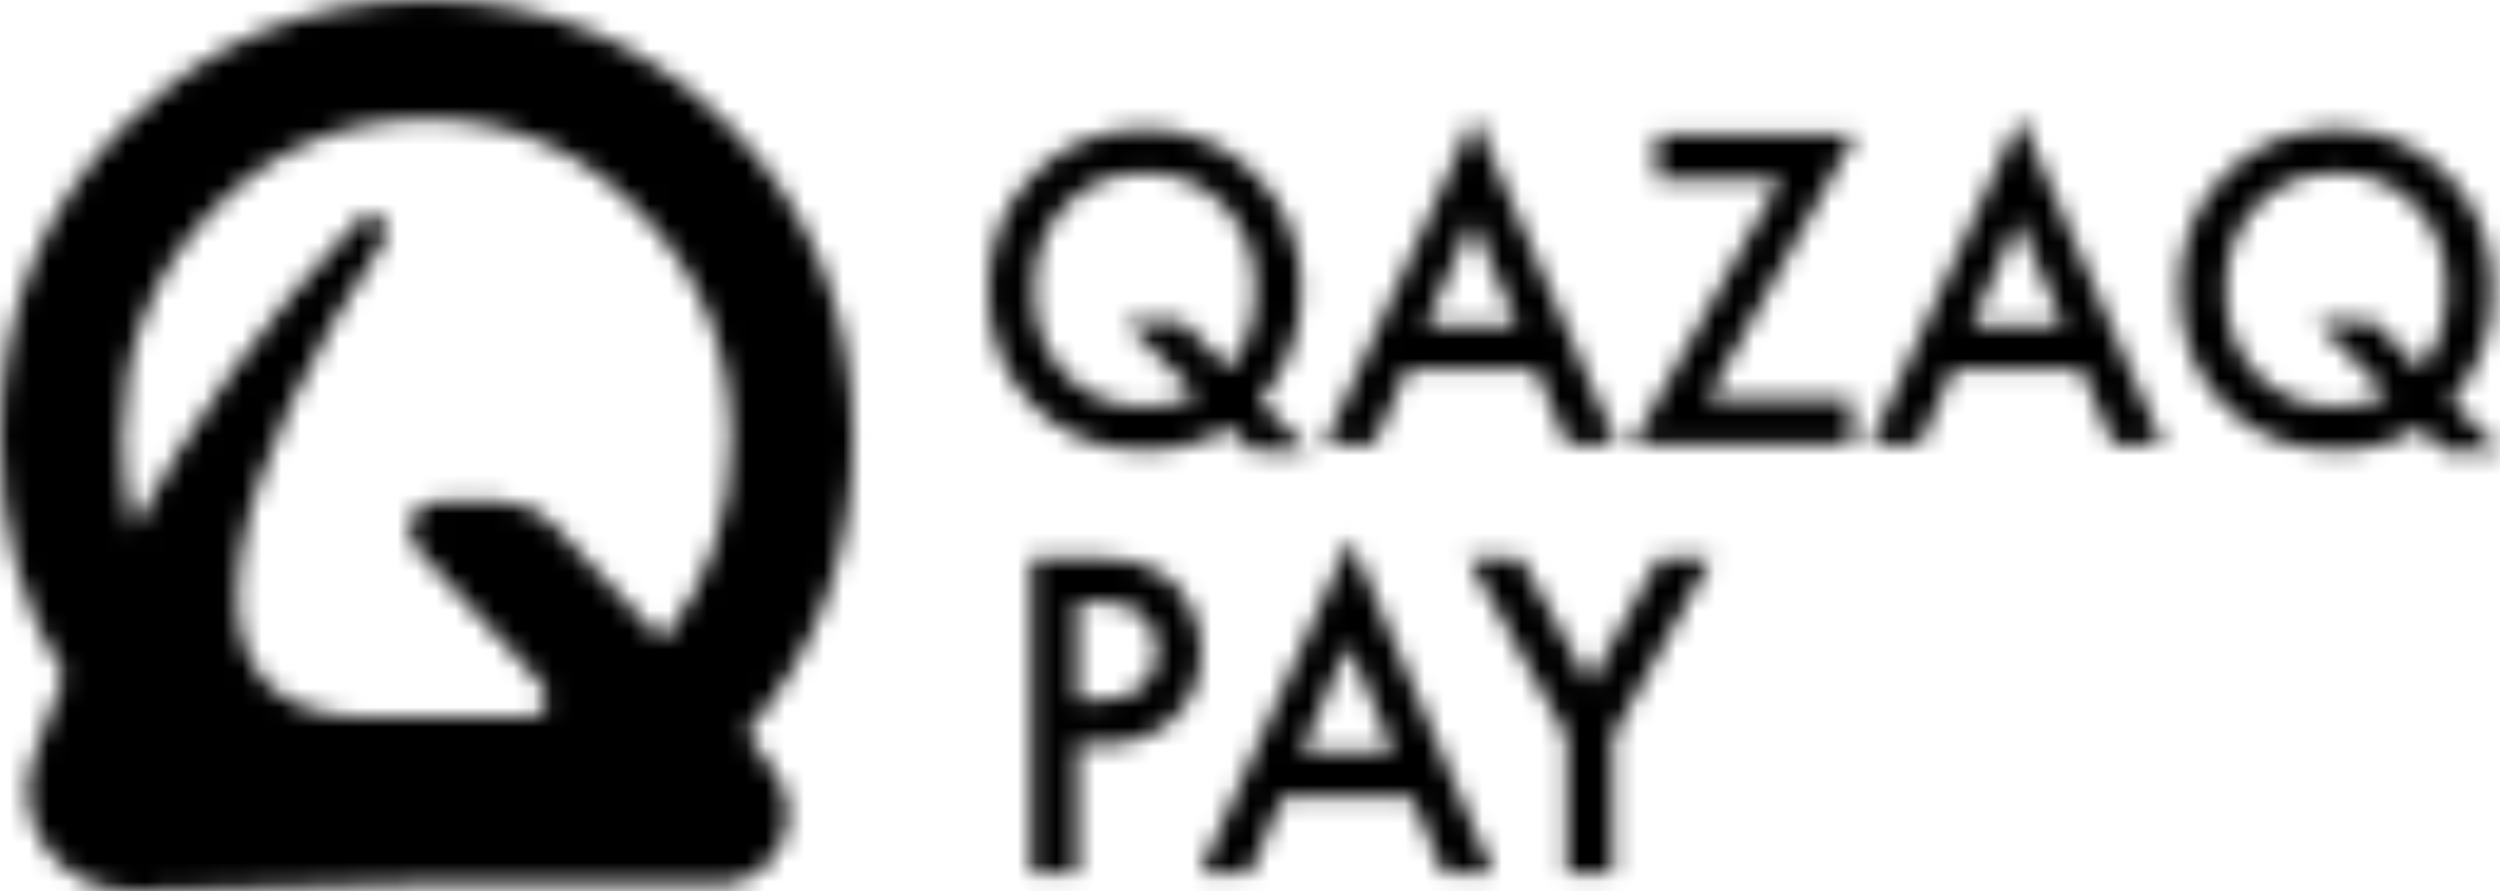 <svg width="129" height="46" viewBox="0 0 129 46" fill="none" xmlns="http://www.w3.org/2000/svg">
<mask id="mask0_712_2376" style="mask-type:alpha" maskUnits="userSpaceOnUse" x="0" y="0" width="129" height="46">
<path d="M64.58 23.236L63.416 22.039C62.191 22.837 60.74 23.236 59.064 23.236C56.736 23.236 54.804 22.454 53.268 20.89C51.747 19.31 50.987 17.331 50.987 14.953C50.987 12.591 51.755 10.62 53.291 9.04C54.827 7.46 56.752 6.67 59.064 6.67C61.376 6.67 63.3 7.468 64.836 9.064C66.373 10.644 67.141 12.607 67.141 14.953C67.141 17.187 66.427 19.094 64.999 20.674L67.513 23.236H64.58ZM61.019 16.605L63.393 19.023C64.309 17.937 64.766 16.581 64.766 14.953C64.766 13.182 64.231 11.737 63.16 10.62C62.09 9.487 60.724 8.921 59.064 8.921C57.403 8.921 56.038 9.487 54.967 10.62C53.896 11.737 53.361 13.182 53.361 14.953C53.361 16.724 53.896 18.177 54.967 19.31C56.038 20.427 57.403 20.985 59.064 20.985C60.072 20.985 60.965 20.778 61.74 20.363L58.063 16.605H61.019Z" fill="#004E9C"/>
<path d="M80.874 22.924L79.245 19.07H72.611L70.912 22.924H68.352L76.08 6.024L83.435 22.924H80.874ZM73.589 16.772H78.291L75.987 11.362L73.589 16.772Z" fill="#004E9C"/>
<path d="M95.731 6.958L88.096 20.626H95.544V22.924H84.232L91.867 9.256H85.489V6.958H95.731Z" fill="#004E9C"/>
<path d="M109.038 22.924L107.409 19.07H100.775L99.076 22.924H96.515L104.243 6.024L111.598 22.924H109.038ZM101.752 16.772H106.454L104.15 11.362L101.752 16.772Z" fill="#004E9C"/>
<path d="M126.067 23.236L124.903 22.039C123.677 22.837 122.226 23.236 120.55 23.236C118.223 23.236 116.291 22.454 114.755 20.89C113.234 19.31 112.474 17.331 112.474 14.953C112.474 12.591 113.242 10.62 114.778 9.04C116.314 7.46 118.238 6.67 120.55 6.67C122.863 6.67 124.787 7.468 126.323 9.064C127.859 10.644 128.627 12.607 128.627 14.953C128.627 17.187 127.914 19.094 126.486 20.674L129 23.236H126.067ZM122.506 16.605L124.88 19.023C125.795 17.937 126.253 16.581 126.253 14.953C126.253 13.182 125.718 11.737 124.647 10.62C123.576 9.487 122.211 8.921 120.55 8.921C118.89 8.921 117.525 9.487 116.454 10.62C115.383 11.737 114.848 13.182 114.848 14.953C114.848 16.724 115.383 18.177 116.454 19.31C117.525 20.427 118.89 20.985 120.55 20.985C121.559 20.985 122.451 20.778 123.227 20.363L119.55 16.605H122.506Z" fill="#004E9C"/>
<path d="M53.216 28.776H56.641C58.07 28.776 59.204 29.069 60.042 29.654C60.664 30.093 61.137 30.67 61.464 31.385C61.805 32.084 61.976 32.823 61.976 33.603C61.976 35.066 61.471 36.252 60.462 37.163C59.514 38.008 58.248 38.43 56.664 38.43H55.593V45.037H53.216V28.776ZM55.593 31.068V36.139H56.664C57.658 36.139 58.412 35.911 58.924 35.456C59.437 34.985 59.693 34.359 59.693 33.579C59.693 33.303 59.654 33.042 59.576 32.799C59.514 32.555 59.382 32.295 59.18 32.019C58.994 31.726 58.683 31.498 58.248 31.336C57.814 31.157 57.278 31.068 56.641 31.068H55.593Z" fill="#6695C4"/>
<path d="M74.468 45.037L72.837 41.112H66.197L64.497 45.037H61.934L69.669 27.825L77.031 45.037H74.468ZM67.176 38.772H71.882L69.575 33.262L67.176 38.772Z" fill="#6695C4"/>
<path d="M80.844 45.037V38.016L75.742 28.776H78.444L82.032 35.285L85.62 28.776H88.322L83.22 38.016V45.037H80.844Z" fill="#6695C4"/>
<path fill-rule="evenodd" clip-rule="evenodd" d="M6.414 6.498C10.683 2.168 15.898 0 22.011 0C28.123 0 33.338 2.168 37.607 6.498C41.886 10.795 44.021 16.199 44.021 22.647C44.021 28.508 42.188 33.575 38.525 37.805L39.983 39.887C41.491 42.041 40.29 44.965 37.943 45.518C37.763 45.578 37.567 45.611 37.358 45.611L37.136 45.611L21.805 45.611L6.893 45.998C3.257 46.093 0.519 42.634 1.718 39.099C2.178 37.742 2.703 36.325 3.299 34.862C1.099 31.323 0 27.244 0 22.647C0 16.199 2.135 10.795 6.414 6.498ZM17.495 36.933C8.445 35.808 12.38 23.498 19.768 12.493C20.348 11.629 19.27 10.561 18.552 11.307C13.546 16.502 9.746 22.013 6.885 27.288C6.501 25.832 6.309 24.286 6.309 22.647C6.309 18.025 7.835 14.139 10.89 10.936C13.947 7.733 17.637 6.142 22.011 6.142C26.337 6.142 30.007 7.75 33.066 10.995L33.069 10.999L33.073 11.003C36.17 14.208 37.712 18.073 37.712 22.647C37.712 26.586 36.582 29.98 34.332 32.868C34.295 32.916 34.246 32.94 34.185 32.942C34.121 32.944 34.05 32.918 33.992 32.857L28.496 27.024C27.814 26.3 26.876 25.891 25.896 25.891H22.514C21.29 25.891 20.661 27.398 21.503 28.312L27.828 35.178C28.194 35.576 28.261 36.062 28.152 36.416C28.051 36.742 27.8 36.989 27.348 36.995C26.998 37 26.604 36.995 26.164 36.989C25.388 36.979 24.469 36.967 23.389 37.005C22.883 37.005 22.376 37.01 21.869 37.016L21.867 37.016C21.115 37.023 20.363 37.031 19.619 37.022C19.502 37.012 19.381 37.01 19.266 37.013C19.235 37.013 19.204 37.014 19.174 37.014C18.609 37.002 18.048 36.977 17.495 36.933Z" fill="#004E9C"/>
</mask>
<g mask="url(#mask0_712_2376)">
<rect x="-6.965" y="-4.877" width="143.21" height="65.404" fill="black"/>
</g>
</svg>
